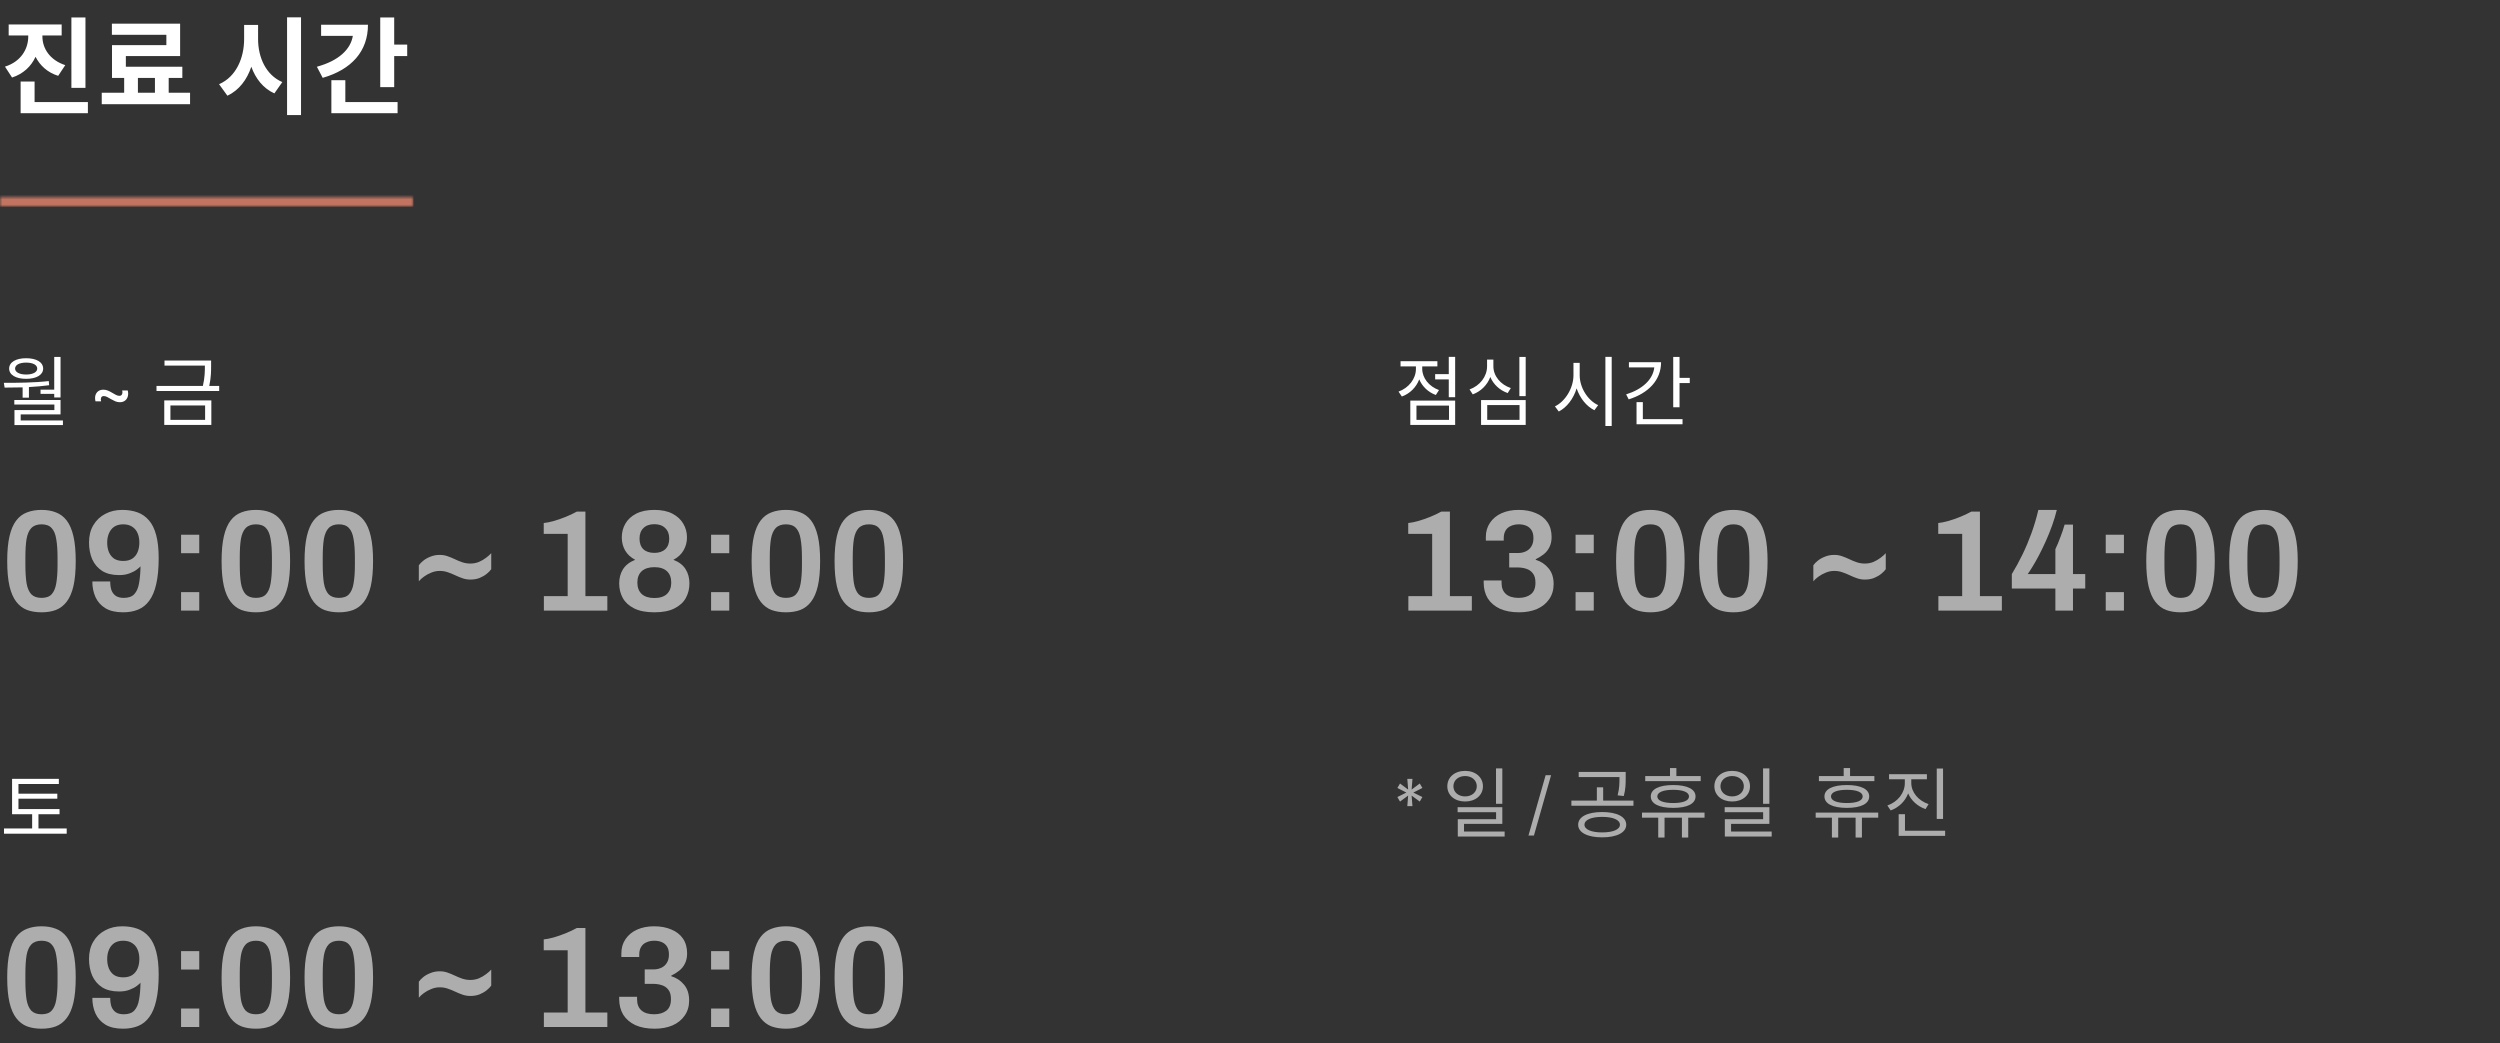 <svg width="520" height="217" viewBox="0 0 520 217" fill="none" xmlns="http://www.w3.org/2000/svg">
<rect x="0" y="0" width="520" height="217" fill="#333333" stroke="none"/>
<path d="M17.776 3.63V18.282H14.85V3.63H17.776ZM13.574 13.552L12.1 15.774C9.856 15.07 8.316 13.618 7.392 11.814C6.49 13.794 4.862 15.356 2.508 16.126L1.034 13.86C4.4 12.804 5.874 10.142 5.874 7.612V7.37H1.804V5.082H12.826V7.37H8.822V7.612C8.822 9.988 10.296 12.474 13.574 13.552ZM7.194 21.23H18.282V23.54H4.29V16.962H7.194V21.23ZM28.686 16.214V19.294H32.228V16.214H28.686ZM35.088 19.294H39.532V21.67H21.162V19.294H25.826V16.214H23.296V9.394H34.604V7.238H23.274V4.928H37.464V11.66H26.178V13.882H37.926V16.214H35.088V19.294ZM53.681 5.192V8.14C53.681 11.902 55.287 15.598 58.719 17.072L57.069 19.426C54.737 18.37 53.175 16.368 52.273 13.882C51.371 16.588 49.721 18.766 47.301 19.91L45.563 17.512C49.105 15.994 50.777 12.078 50.777 8.14V5.192H53.681ZM59.709 3.608H62.613V23.936H59.709V3.608ZM66.791 5.148H76.537C76.537 10.648 73.149 14.454 67.121 16.192L65.911 13.882C70.421 12.65 72.929 10.296 73.391 7.458H66.791V5.148ZM71.829 16.676V21.23H82.697V23.54H68.925V16.676H71.829ZM81.993 9.284H84.699V11.66H81.993V18.128H79.089V3.63H81.993V9.284Z" fill="white"/>
<mask id="path-2-inside-1_120_42" fill="white">
<path d="M0 41H86V43H0V41Z"/>
</mask>
<path d="M0 43H86V39H0V43Z" fill="#C27461" mask="url(#path-2-inside-1_120_42)"/>
<path d="M8.432 81.054H11.28V74.238H12.592V82.67H11.28V81.918H8.432V81.054ZM5.44 75.422C4.048 75.422 3.136 75.902 3.136 76.67C3.136 77.406 4.048 77.902 5.44 77.902C6.848 77.902 7.744 77.406 7.744 76.67C7.744 75.902 6.848 75.422 5.44 75.422ZM5.44 78.798C3.312 78.798 1.904 77.982 1.904 76.67C1.904 75.326 3.312 74.51 5.44 74.51C7.568 74.51 8.976 75.326 8.976 76.67C8.976 77.982 7.568 78.798 5.44 78.798ZM4.704 82.718V80.574C3.376 80.606 2.112 80.622 0.96 80.622L0.8 79.63C3.568 79.63 7.072 79.614 10.144 79.262L10.224 80.126C8.832 80.318 7.408 80.43 6.016 80.51V82.718H4.704ZM4.304 87.454H13.088V88.414H3.008V85.294H11.312V84.142H2.976V83.198H12.592V86.19H4.304V87.454ZM24.906 83.662C24.591 83.662 24.282 83.598 23.978 83.47C23.679 83.342 23.389 83.195 23.106 83.03C22.828 82.859 22.562 82.71 22.306 82.582C22.055 82.449 21.818 82.382 21.594 82.382C21.3 82.382 21.111 82.499 21.026 82.734C20.946 82.963 20.948 83.212 21.034 83.478H19.866C19.754 83.025 19.746 82.617 19.842 82.254C19.943 81.886 20.135 81.596 20.418 81.382C20.706 81.163 21.069 81.054 21.506 81.054C21.831 81.054 22.146 81.118 22.45 81.246C22.754 81.374 23.044 81.523 23.322 81.694C23.605 81.865 23.871 82.014 24.122 82.142C24.378 82.27 24.618 82.334 24.842 82.334C25.103 82.334 25.285 82.222 25.386 81.998C25.487 81.774 25.492 81.513 25.402 81.214H26.57C26.682 81.657 26.687 82.065 26.586 82.438C26.49 82.806 26.298 83.102 26.01 83.326C25.727 83.55 25.359 83.662 24.906 83.662ZM35.447 84.334V87.326H42.663V84.334H35.447ZM34.167 88.382V83.278H43.959V88.382H34.167ZM43.527 80.27H45.591V81.326H32.551V80.27H42.199C42.615 78.478 42.615 77.166 42.615 76.046H34.215V74.99H43.911V76.046C43.911 77.166 43.911 78.478 43.527 80.27Z" fill="white"/>
<path d="M299.312 81.134L298.656 82.158C297.056 81.582 295.824 80.382 295.2 78.91C294.576 80.558 293.264 81.87 291.584 82.478L290.896 81.454C293.024 80.686 294.512 78.782 294.512 76.75V76.206H291.312V75.134H298.976V76.206H295.824V76.734C295.824 78.606 297.232 80.398 299.312 81.134ZM294.624 84.366V87.326H301.392V84.366H294.624ZM293.344 88.382V83.326H302.672V88.382H293.344ZM301.344 74.222H302.672V82.622H301.344V78.91H298.512V77.822H301.344V74.222ZM314.255 80.718L313.599 81.758C311.951 81.182 310.639 79.966 309.983 78.414C309.359 80.078 308.031 81.406 306.335 82.03L305.663 81.006C307.839 80.222 309.311 78.302 309.311 76.19V74.798H310.623V76.19C310.623 78.222 312.127 80.014 314.255 80.718ZM309.343 84.254V87.326H316.063V84.254H309.343ZM308.063 88.382V83.214H317.343V88.382H308.063ZM316.031 74.238H317.343V82.398H316.031V74.238ZM328.577 75.47V78.046C328.577 80.67 330.289 83.31 332.417 84.27L331.633 85.326C330.001 84.526 328.625 82.83 327.937 80.782C327.281 82.942 325.905 84.734 324.225 85.598L323.425 84.526C325.537 83.518 327.281 80.766 327.281 78.046V75.47H328.577ZM333.921 74.222H335.233V88.606H333.921V74.222ZM338.815 75.342H345.503C345.503 79.054 342.895 81.774 338.767 83.07L338.239 82.03C341.615 80.974 343.823 78.942 344.095 76.414H338.815V75.342ZM341.711 83.646V87.182H349.967V88.254H340.399V83.646H341.711ZM349.343 78.59H351.471V79.678H349.343V84.718H348.031V74.238H349.343V78.59Z" fill="white"/>
<path d="M8 172.32H13.872V173.408H0.832V172.32H6.688V169.36H2.512V162H12.24V163.072H3.84V165.088H11.92V166.128H3.84V168.288H12.384V169.36H8V172.32Z" fill="white"/>
<path opacity="0.6" d="M292.72 167.672L292.896 165.48L291.2 166.728L290.656 165.784L292.528 164.856L290.656 163.896L291.2 162.968L292.896 164.232L292.72 162.008H293.792L293.616 164.232L295.312 162.968L295.856 163.896L293.968 164.856L295.856 165.784L295.312 166.728L293.616 165.48L293.792 167.672H292.72ZM312.483 159.832V167.192H311.171V159.832H312.483ZM302.307 163.544C302.307 164.776 303.347 165.656 304.739 165.656C306.147 165.656 307.171 164.776 307.171 163.544C307.171 162.296 306.147 161.416 304.739 161.416C303.347 161.416 302.307 162.296 302.307 163.544ZM308.451 163.544C308.451 165.432 306.883 166.712 304.739 166.712C302.595 166.712 301.043 165.432 301.043 163.544C301.043 161.64 302.595 160.344 304.739 160.344C306.883 160.344 308.451 161.64 308.451 163.544ZM304.515 172.952H312.963V173.992H303.219V170.392H311.187V168.936H303.187V167.896H312.483V171.368H304.515V172.952ZM317.922 173.784L321.49 161.24H322.626L319.058 173.784H317.922ZM336.849 161.784V161.624H328.369V160.568H338.145V161.784C338.145 162.936 338.145 164.104 337.745 165.576L336.465 165.432C336.849 163.96 336.849 162.904 336.849 161.784ZM333.249 173.144C335.505 173.144 336.945 172.536 336.945 171.544C336.945 170.52 335.505 169.912 333.249 169.912C331.009 169.912 329.569 170.52 329.569 171.544C329.569 172.536 331.009 173.144 333.249 173.144ZM333.249 168.904C336.305 168.904 338.257 169.88 338.257 171.544C338.257 173.176 336.305 174.168 333.249 174.168C330.193 174.168 328.257 173.176 328.257 171.544C328.257 169.88 330.193 168.904 333.249 168.904ZM333.457 166.52H339.761V167.592H326.849V166.52H332.145V163.768H333.457V166.52ZM353.744 161.416V162.472H342.208V161.416H347.36V159.752H348.688V161.416H353.744ZM351.312 165.656C351.312 164.792 350.112 164.28 348.032 164.28C345.936 164.28 344.72 164.792 344.72 165.656C344.72 166.536 345.936 167.032 348.032 167.032C350.112 167.032 351.312 166.536 351.312 165.656ZM343.36 165.656C343.36 164.136 345.104 163.288 348.032 163.288C350.928 163.288 352.672 164.136 352.672 165.656C352.672 167.192 350.928 168.04 348.032 168.04C345.104 168.04 343.36 167.192 343.36 165.656ZM354.544 169.016V170.072H351.152V174.2H349.84V170.072H346.224V174.2H344.911V170.072H341.536V169.016H354.544ZM368.03 159.832V167.192H366.718V159.832H368.03ZM357.854 163.544C357.854 164.776 358.894 165.656 360.286 165.656C361.694 165.656 362.718 164.776 362.718 163.544C362.718 162.296 361.694 161.416 360.286 161.416C358.894 161.416 357.854 162.296 357.854 163.544ZM363.998 163.544C363.998 165.432 362.43 166.712 360.286 166.712C358.142 166.712 356.59 165.432 356.59 163.544C356.59 161.64 358.142 160.344 360.286 160.344C362.43 160.344 363.998 161.64 363.998 163.544ZM360.062 172.952H368.51V173.992H358.766V170.392H366.734V168.936H358.734V167.896H368.03V171.368H360.062V172.952ZM389.869 161.416V162.472H378.333V161.416H383.485V159.752H384.812V161.416H389.869ZM387.437 165.656C387.437 164.792 386.237 164.28 384.157 164.28C382.061 164.28 380.845 164.792 380.845 165.656C380.845 166.536 382.061 167.032 384.157 167.032C386.237 167.032 387.437 166.536 387.437 165.656ZM379.485 165.656C379.485 164.136 381.229 163.288 384.157 163.288C387.053 163.288 388.797 164.136 388.797 165.656C388.797 167.192 387.053 168.04 384.157 168.04C381.229 168.04 379.485 167.192 379.485 165.656ZM390.669 169.016V170.072H387.277V174.2H385.965V170.072H382.349V174.2H381.036V170.072H377.661V169.016H390.669ZM404.155 159.848V170.344H402.843V159.848H404.155ZM401.147 167.256L400.507 168.296C398.859 167.72 397.547 166.536 396.891 165.032C396.283 166.664 394.955 167.96 393.259 168.568L392.571 167.544C394.747 166.792 396.203 164.92 396.203 162.872V162.088H392.923V161.032H400.795V162.088H397.547V162.872C397.547 164.808 399.035 166.552 401.147 167.256ZM396.235 172.792H404.587V173.864H394.923V169.352H396.235V172.792Z" fill="white"/>
<path opacity="0.6" d="M8.64 127.36C7.52 127.36 6.52 127.2 5.64 126.88C4.76 126.54 4.01 125.97 3.39 125.17C2.77 124.37 2.3 123.29 1.98 121.93C1.66 120.55 1.5 118.81 1.5 116.71C1.5 114.61 1.66 112.88 1.98 111.52C2.3 110.14 2.77 109.05 3.39 108.25C4.01 107.45 4.76 106.89 5.64 106.57C6.52 106.23 7.52 106.06 8.64 106.06C9.76 106.06 10.75 106.23 11.61 106.57C12.49 106.89 13.24 107.45 13.86 108.25C14.48 109.05 14.95 110.14 15.27 111.52C15.59 112.88 15.75 114.61 15.75 116.71C15.75 118.81 15.59 120.55 15.27 121.93C14.95 123.29 14.48 124.37 13.86 125.17C13.24 125.97 12.49 126.54 11.61 126.88C10.75 127.2 9.76 127.36 8.64 127.36ZM8.64 124.36C9.58 124.36 10.28 124.11 10.74 123.61C11.22 123.09 11.54 122.33 11.7 121.33C11.88 120.31 11.97 119.05 11.97 117.55V115.99C11.97 114.45 11.88 113.17 11.7 112.15C11.54 111.11 11.22 110.34 10.74 109.84C10.28 109.32 9.58 109.06 8.64 109.06C7.72 109.06 7.01 109.32 6.51 109.84C6.03 110.34 5.7 111.1 5.52 112.12C5.36 113.12 5.28 114.38 5.28 115.9V117.46C5.28 118.98 5.36 120.26 5.52 121.3C5.7 122.32 6.03 123.09 6.51 123.61C7.01 124.11 7.72 124.36 8.64 124.36ZM25.596 127.36C24.096 127.36 22.876 127.08 21.936 126.52C20.996 125.94 20.306 125.17 19.866 124.21C19.426 123.23 19.206 122.14 19.206 120.94H22.926C22.926 121.66 23.016 122.28 23.196 122.8C23.396 123.3 23.706 123.69 24.126 123.97C24.546 124.23 25.086 124.36 25.746 124.36C26.726 124.36 27.456 124.1 27.936 123.58C28.436 123.04 28.766 122.28 28.926 121.3C29.106 120.3 29.206 119.13 29.226 117.79C29.126 117.93 28.876 118.15 28.476 118.45C28.096 118.75 27.586 119.02 26.946 119.26C26.326 119.5 25.606 119.62 24.786 119.62C23.346 119.62 22.166 119.33 21.246 118.75C20.326 118.15 19.636 117.34 19.176 116.32C18.736 115.28 18.516 114.12 18.516 112.84C18.516 111.44 18.816 110.24 19.416 109.24C20.016 108.22 20.836 107.44 21.876 106.9C22.916 106.34 24.096 106.06 25.416 106.06C26.596 106.06 27.656 106.23 28.596 106.57C29.536 106.91 30.336 107.47 30.996 108.25C31.656 109.01 32.156 110.04 32.496 111.34C32.836 112.62 33.006 114.21 33.006 116.11C33.006 118.23 32.836 120.02 32.496 121.48C32.176 122.92 31.696 124.07 31.056 124.93C30.436 125.79 29.666 126.41 28.746 126.79C27.826 127.17 26.776 127.36 25.596 127.36ZM25.626 116.68C26.386 116.68 27.016 116.52 27.516 116.2C28.016 115.86 28.386 115.4 28.626 114.82C28.866 114.24 28.986 113.58 28.986 112.84C28.986 112.12 28.866 111.48 28.626 110.92C28.386 110.34 28.016 109.89 27.516 109.57C27.016 109.23 26.386 109.06 25.626 109.06C24.866 109.06 24.236 109.23 23.736 109.57C23.256 109.91 22.896 110.37 22.656 110.95C22.416 111.51 22.296 112.15 22.296 112.87C22.296 113.61 22.416 114.27 22.656 114.85C22.896 115.41 23.256 115.86 23.736 116.2C24.236 116.52 24.866 116.68 25.626 116.68ZM37.662 115.06V111.22H41.442V115.06H37.662ZM37.662 127V123.16H41.442V127H37.662ZM53.23 127.36C52.11 127.36 51.11 127.2 50.23 126.88C49.35 126.54 48.6 125.97 47.98 125.17C47.36 124.37 46.89 123.29 46.57 121.93C46.25 120.55 46.09 118.81 46.09 116.71C46.09 114.61 46.25 112.88 46.57 111.52C46.89 110.14 47.36 109.05 47.98 108.25C48.6 107.45 49.35 106.89 50.23 106.57C51.11 106.23 52.11 106.06 53.23 106.06C54.35 106.06 55.34 106.23 56.2 106.57C57.08 106.89 57.83 107.45 58.45 108.25C59.07 109.05 59.54 110.14 59.86 111.52C60.18 112.88 60.34 114.61 60.34 116.71C60.34 118.81 60.18 120.55 59.86 121.93C59.54 123.29 59.07 124.37 58.45 125.17C57.83 125.97 57.08 126.54 56.2 126.88C55.34 127.2 54.35 127.36 53.23 127.36ZM53.23 124.36C54.17 124.36 54.87 124.11 55.33 123.61C55.81 123.09 56.13 122.33 56.29 121.33C56.47 120.31 56.56 119.05 56.56 117.55V115.99C56.56 114.45 56.47 113.17 56.29 112.15C56.13 111.11 55.81 110.34 55.33 109.84C54.87 109.32 54.17 109.06 53.23 109.06C52.31 109.06 51.6 109.32 51.1 109.84C50.62 110.34 50.29 111.1 50.11 112.12C49.95 113.12 49.87 114.38 49.87 115.9V117.46C49.87 118.98 49.95 120.26 50.11 121.3C50.29 122.32 50.62 123.09 51.1 123.61C51.6 124.11 52.31 124.36 53.23 124.36ZM70.486 127.36C69.366 127.36 68.366 127.2 67.486 126.88C66.606 126.54 65.856 125.97 65.236 125.17C64.616 124.37 64.146 123.29 63.826 121.93C63.506 120.55 63.346 118.81 63.346 116.71C63.346 114.61 63.506 112.88 63.826 111.52C64.146 110.14 64.616 109.05 65.236 108.25C65.856 107.45 66.606 106.89 67.486 106.57C68.366 106.23 69.366 106.06 70.486 106.06C71.606 106.06 72.596 106.23 73.456 106.57C74.336 106.89 75.086 107.45 75.706 108.25C76.326 109.05 76.796 110.14 77.116 111.52C77.436 112.88 77.596 114.61 77.596 116.71C77.596 118.81 77.436 120.55 77.116 121.93C76.796 123.29 76.326 124.37 75.706 125.17C75.086 125.97 74.336 126.54 73.456 126.88C72.596 127.2 71.606 127.36 70.486 127.36ZM70.486 124.36C71.426 124.36 72.126 124.11 72.586 123.61C73.066 123.09 73.386 122.33 73.546 121.33C73.726 120.31 73.816 119.05 73.816 117.55V115.99C73.816 114.45 73.726 113.17 73.546 112.15C73.386 111.11 73.066 110.34 72.586 109.84C72.126 109.32 71.426 109.06 70.486 109.06C69.566 109.06 68.856 109.32 68.356 109.84C67.876 110.34 67.546 111.1 67.366 112.12C67.206 113.12 67.126 114.38 67.126 115.9V117.46C67.126 118.98 67.206 120.26 67.366 121.3C67.546 122.32 67.876 123.09 68.356 123.61C68.856 124.11 69.566 124.36 70.486 124.36ZM87.117 120.91V117.58C87.337 117.26 87.647 116.94 88.047 116.62C88.467 116.28 88.967 116 89.547 115.78C90.127 115.54 90.767 115.42 91.467 115.42C92.047 115.42 92.587 115.51 93.087 115.69C93.607 115.87 94.117 116.08 94.617 116.32C95.117 116.56 95.627 116.77 96.147 116.95C96.687 117.13 97.247 117.22 97.827 117.22C98.447 117.22 99.037 117.11 99.597 116.89C100.157 116.65 100.657 116.36 101.097 116.02C101.557 115.68 101.917 115.36 102.177 115.06V118.39C101.977 118.69 101.667 119.01 101.247 119.35C100.827 119.69 100.327 119.98 99.747 120.22C99.187 120.44 98.547 120.55 97.827 120.55C97.267 120.55 96.727 120.46 96.207 120.28C95.687 120.1 95.177 119.89 94.677 119.65C94.177 119.41 93.657 119.2 93.117 119.02C92.597 118.84 92.047 118.75 91.467 118.75C90.847 118.75 90.257 118.87 89.697 119.11C89.137 119.33 88.627 119.61 88.167 119.95C87.727 120.27 87.377 120.59 87.117 120.91ZM113.126 127V124H118.076V111.04H113.096V108.79C113.696 108.73 114.396 108.59 115.196 108.37C116.016 108.13 116.846 107.84 117.686 107.5C118.526 107.16 119.286 106.8 119.966 106.42H121.766V124H126.326V127H113.126ZM136.111 127.36C134.391 127.36 132.991 127.09 131.911 126.55C130.831 126.01 130.041 125.29 129.541 124.39C129.041 123.47 128.791 122.46 128.791 121.36C128.791 120.24 129.051 119.26 129.571 118.42C130.111 117.56 130.961 116.9 132.121 116.44C131.181 115.94 130.481 115.29 130.021 114.49C129.561 113.67 129.331 112.77 129.331 111.79C129.331 110.73 129.581 109.77 130.081 108.91C130.581 108.05 131.331 107.36 132.331 106.84C133.351 106.32 134.611 106.06 136.111 106.06C137.611 106.06 138.861 106.32 139.861 106.84C140.861 107.36 141.611 108.05 142.111 108.91C142.631 109.77 142.891 110.73 142.891 111.79C142.891 112.77 142.651 113.67 142.171 114.49C141.711 115.29 141.011 115.94 140.071 116.44C141.251 116.9 142.101 117.56 142.621 118.42C143.141 119.26 143.401 120.24 143.401 121.36C143.401 122.46 143.151 123.47 142.651 124.39C142.151 125.29 141.361 126.01 140.281 126.55C139.221 127.09 137.831 127.36 136.111 127.36ZM136.111 124.39C137.251 124.39 138.121 124.11 138.721 123.55C139.321 122.97 139.621 122.18 139.621 121.18C139.621 120.16 139.321 119.37 138.721 118.81C138.121 118.25 137.251 117.97 136.111 117.97C134.971 117.97 134.091 118.25 133.471 118.81C132.871 119.37 132.571 120.16 132.571 121.18C132.571 122.18 132.871 122.97 133.471 123.55C134.091 124.11 134.971 124.39 136.111 124.39ZM136.111 115C137.071 115 137.821 114.75 138.361 114.25C138.921 113.73 139.201 112.99 139.201 112.03C139.201 111.09 138.921 110.36 138.361 109.84C137.821 109.3 137.071 109.03 136.111 109.03C135.131 109.03 134.371 109.3 133.831 109.84C133.291 110.36 133.021 111.09 133.021 112.03C133.021 112.99 133.291 113.73 133.831 114.25C134.371 114.75 135.131 115 136.111 115ZM147.906 115.06V111.22H151.686V115.06H147.906ZM147.906 127V123.16H151.686V127H147.906ZM163.474 127.36C162.354 127.36 161.354 127.2 160.474 126.88C159.594 126.54 158.844 125.97 158.224 125.17C157.604 124.37 157.134 123.29 156.814 121.93C156.494 120.55 156.334 118.81 156.334 116.71C156.334 114.61 156.494 112.88 156.814 111.52C157.134 110.14 157.604 109.05 158.224 108.25C158.844 107.45 159.594 106.89 160.474 106.57C161.354 106.23 162.354 106.06 163.474 106.06C164.594 106.06 165.584 106.23 166.444 106.57C167.324 106.89 168.074 107.45 168.694 108.25C169.314 109.05 169.784 110.14 170.104 111.52C170.424 112.88 170.584 114.61 170.584 116.71C170.584 118.81 170.424 120.55 170.104 121.93C169.784 123.29 169.314 124.37 168.694 125.17C168.074 125.97 167.324 126.54 166.444 126.88C165.584 127.2 164.594 127.36 163.474 127.36ZM163.474 124.36C164.414 124.36 165.114 124.11 165.574 123.61C166.054 123.09 166.374 122.33 166.534 121.33C166.714 120.31 166.804 119.05 166.804 117.55V115.99C166.804 114.45 166.714 113.17 166.534 112.15C166.374 111.11 166.054 110.34 165.574 109.84C165.114 109.32 164.414 109.06 163.474 109.06C162.554 109.06 161.844 109.32 161.344 109.84C160.864 110.34 160.534 111.1 160.354 112.12C160.194 113.12 160.114 114.38 160.114 115.9V117.46C160.114 118.98 160.194 120.26 160.354 121.3C160.534 122.32 160.864 123.09 161.344 123.61C161.844 124.11 162.554 124.36 163.474 124.36ZM180.73 127.36C179.61 127.36 178.61 127.2 177.73 126.88C176.85 126.54 176.1 125.97 175.48 125.17C174.86 124.37 174.39 123.29 174.07 121.93C173.75 120.55 173.59 118.81 173.59 116.71C173.59 114.61 173.75 112.88 174.07 111.52C174.39 110.14 174.86 109.05 175.48 108.25C176.1 107.45 176.85 106.89 177.73 106.57C178.61 106.23 179.61 106.06 180.73 106.06C181.85 106.06 182.84 106.23 183.7 106.57C184.58 106.89 185.33 107.45 185.95 108.25C186.57 109.05 187.04 110.14 187.36 111.52C187.68 112.88 187.84 114.61 187.84 116.71C187.84 118.81 187.68 120.55 187.36 121.93C187.04 123.29 186.57 124.37 185.95 125.17C185.33 125.97 184.58 126.54 183.7 126.88C182.84 127.2 181.85 127.36 180.73 127.36ZM180.73 124.36C181.67 124.36 182.37 124.11 182.83 123.61C183.31 123.09 183.63 122.33 183.79 121.33C183.97 120.31 184.06 119.05 184.06 117.55V115.99C184.06 114.45 183.97 113.17 183.79 112.15C183.63 111.11 183.31 110.34 182.83 109.84C182.37 109.32 181.67 109.06 180.73 109.06C179.81 109.06 179.1 109.32 178.6 109.84C178.12 110.34 177.79 111.1 177.61 112.12C177.45 113.12 177.37 114.38 177.37 115.9V117.46C177.37 118.98 177.45 120.26 177.61 121.3C177.79 122.32 178.12 123.09 178.6 123.61C179.1 124.11 179.81 124.36 180.73 124.36Z" fill="white"/>
<path opacity="0.6" d="M292.94 127V124H297.89V111.04H292.91V108.79C293.51 108.73 294.21 108.59 295.01 108.37C295.83 108.13 296.66 107.84 297.5 107.5C298.34 107.16 299.1 106.8 299.78 106.42H301.58V124H306.14V127H292.94ZM315.985 127.36C314.405 127.36 313.065 127.11 311.965 126.61C310.865 126.09 310.025 125.37 309.445 124.45C308.885 123.51 308.605 122.42 308.605 121.18V120.73H312.325V121.27C312.325 122.27 312.635 123.04 313.255 123.58C313.875 124.1 314.745 124.36 315.865 124.36C316.925 124.36 317.775 124.11 318.415 123.61C319.055 123.11 319.375 122.31 319.375 121.21C319.375 120.35 319.195 119.7 318.835 119.26C318.495 118.8 318.035 118.48 317.455 118.3C316.895 118.12 316.285 118.03 315.625 118.03H313.915V115.03H315.715C316.315 115.03 316.855 114.92 317.335 114.7C317.835 114.48 318.225 114.14 318.505 113.68C318.805 113.22 318.955 112.64 318.955 111.94C318.955 111.26 318.825 110.71 318.565 110.29C318.305 109.87 317.945 109.56 317.485 109.36C317.025 109.16 316.505 109.06 315.925 109.06C315.305 109.06 314.755 109.17 314.275 109.39C313.795 109.59 313.425 109.91 313.165 110.35C312.905 110.77 312.775 111.31 312.775 111.97V112.45H309.055V111.7C309.055 110.56 309.345 109.57 309.925 108.73C310.505 107.87 311.305 107.21 312.325 106.75C313.365 106.29 314.545 106.06 315.865 106.06C317.225 106.06 318.415 106.28 319.435 106.72C320.475 107.14 321.285 107.77 321.865 108.61C322.445 109.45 322.735 110.48 322.735 111.7C322.735 112.5 322.585 113.2 322.285 113.8C322.005 114.38 321.615 114.87 321.115 115.27C320.615 115.67 320.055 116.02 319.435 116.32V116.44C320.495 116.76 321.375 117.34 322.075 118.18C322.795 119.02 323.155 120.12 323.155 121.48C323.155 122.7 322.845 123.75 322.225 124.63C321.625 125.51 320.785 126.19 319.705 126.67C318.625 127.13 317.385 127.36 315.985 127.36ZM327.72 115.06V111.22H331.5V115.06H327.72ZM327.72 127V123.16H331.5V127H327.72ZM343.288 127.36C342.168 127.36 341.168 127.2 340.288 126.88C339.408 126.54 338.658 125.97 338.038 125.17C337.418 124.37 336.948 123.29 336.628 121.93C336.308 120.55 336.148 118.81 336.148 116.71C336.148 114.61 336.308 112.88 336.628 111.52C336.948 110.14 337.418 109.05 338.038 108.25C338.658 107.45 339.408 106.89 340.288 106.57C341.168 106.23 342.168 106.06 343.288 106.06C344.408 106.06 345.398 106.23 346.258 106.57C347.138 106.89 347.888 107.45 348.508 108.25C349.128 109.05 349.598 110.14 349.918 111.52C350.238 112.88 350.398 114.61 350.398 116.71C350.398 118.81 350.238 120.55 349.918 121.93C349.598 123.29 349.128 124.37 348.508 125.17C347.888 125.97 347.138 126.54 346.258 126.88C345.398 127.2 344.408 127.36 343.288 127.36ZM343.288 124.36C344.228 124.36 344.928 124.11 345.388 123.61C345.868 123.09 346.188 122.33 346.348 121.33C346.528 120.31 346.618 119.05 346.618 117.55V115.99C346.618 114.45 346.528 113.17 346.348 112.15C346.188 111.11 345.868 110.34 345.388 109.84C344.928 109.32 344.228 109.06 343.288 109.06C342.368 109.06 341.658 109.32 341.158 109.84C340.678 110.34 340.348 111.1 340.168 112.12C340.008 113.12 339.928 114.38 339.928 115.9V117.46C339.928 118.98 340.008 120.26 340.168 121.3C340.348 122.32 340.678 123.09 341.158 123.61C341.658 124.11 342.368 124.36 343.288 124.36ZM360.544 127.36C359.424 127.36 358.424 127.2 357.544 126.88C356.664 126.54 355.914 125.97 355.294 125.17C354.674 124.37 354.204 123.29 353.884 121.93C353.564 120.55 353.404 118.81 353.404 116.71C353.404 114.61 353.564 112.88 353.884 111.52C354.204 110.14 354.674 109.05 355.294 108.25C355.914 107.45 356.664 106.89 357.544 106.57C358.424 106.23 359.424 106.06 360.544 106.06C361.664 106.06 362.654 106.23 363.514 106.57C364.394 106.89 365.144 107.45 365.764 108.25C366.384 109.05 366.854 110.14 367.174 111.52C367.494 112.88 367.654 114.61 367.654 116.71C367.654 118.81 367.494 120.55 367.174 121.93C366.854 123.29 366.384 124.37 365.764 125.17C365.144 125.97 364.394 126.54 363.514 126.88C362.654 127.2 361.664 127.36 360.544 127.36ZM360.544 124.36C361.484 124.36 362.184 124.11 362.644 123.61C363.124 123.09 363.444 122.33 363.604 121.33C363.784 120.31 363.874 119.05 363.874 117.55V115.99C363.874 114.45 363.784 113.17 363.604 112.15C363.444 111.11 363.124 110.34 362.644 109.84C362.184 109.32 361.484 109.06 360.544 109.06C359.624 109.06 358.914 109.32 358.414 109.84C357.934 110.34 357.604 111.1 357.424 112.12C357.264 113.12 357.184 114.38 357.184 115.9V117.46C357.184 118.98 357.264 120.26 357.424 121.3C357.604 122.32 357.934 123.09 358.414 123.61C358.914 124.11 359.624 124.36 360.544 124.36ZM377.176 120.91V117.58C377.396 117.26 377.706 116.94 378.106 116.62C378.526 116.28 379.026 116 379.606 115.78C380.186 115.54 380.826 115.42 381.526 115.42C382.106 115.42 382.646 115.51 383.146 115.69C383.666 115.87 384.176 116.08 384.676 116.32C385.176 116.56 385.686 116.77 386.206 116.95C386.746 117.13 387.306 117.22 387.886 117.22C388.506 117.22 389.096 117.11 389.656 116.89C390.216 116.65 390.716 116.36 391.156 116.02C391.616 115.68 391.976 115.36 392.236 115.06V118.39C392.036 118.69 391.726 119.01 391.306 119.35C390.886 119.69 390.386 119.98 389.806 120.22C389.246 120.44 388.606 120.55 387.886 120.55C387.326 120.55 386.786 120.46 386.266 120.28C385.746 120.1 385.236 119.89 384.736 119.65C384.236 119.41 383.716 119.2 383.176 119.02C382.656 118.84 382.106 118.75 381.526 118.75C380.906 118.75 380.316 118.87 379.756 119.11C379.196 119.33 378.686 119.61 378.226 119.95C377.786 120.27 377.436 120.59 377.176 120.91ZM403.184 127V124H408.134V111.04H403.154V108.79C403.754 108.73 404.454 108.59 405.254 108.37C406.074 108.13 406.904 107.84 407.744 107.5C408.584 107.16 409.344 106.8 410.024 106.42H411.824V124H416.384V127H403.184ZM427.519 127V122.41H418.459V119.41C419.259 118.09 419.999 116.73 420.679 115.33C421.359 113.93 421.979 112.46 422.539 110.92C423.099 109.38 423.579 107.76 423.979 106.06H427.819C427.559 107.12 427.229 108.21 426.829 109.33C426.429 110.45 425.989 111.54 425.509 112.6C425.029 113.66 424.549 114.65 424.069 115.57C423.589 116.47 423.139 117.26 422.719 117.94C422.319 118.6 421.999 119.09 421.759 119.41H427.519V114.22C427.699 113.84 427.879 113.44 428.059 113.02C428.239 112.58 428.409 112.14 428.569 111.7C428.749 111.24 428.909 110.8 429.049 110.38C429.189 109.94 429.319 109.52 429.439 109.12H431.179V119.41H433.729V122.41H431.179V127H427.519ZM437.994 115.06V111.22H441.774V115.06H437.994ZM437.994 127V123.16H441.774V127H437.994ZM453.562 127.36C452.442 127.36 451.442 127.2 450.562 126.88C449.682 126.54 448.932 125.97 448.312 125.17C447.692 124.37 447.222 123.29 446.902 121.93C446.582 120.55 446.422 118.81 446.422 116.71C446.422 114.61 446.582 112.88 446.902 111.52C447.222 110.14 447.692 109.05 448.312 108.25C448.932 107.45 449.682 106.89 450.562 106.57C451.442 106.23 452.442 106.06 453.562 106.06C454.682 106.06 455.672 106.23 456.532 106.57C457.412 106.89 458.162 107.45 458.782 108.25C459.402 109.05 459.872 110.14 460.192 111.52C460.512 112.88 460.672 114.61 460.672 116.71C460.672 118.81 460.512 120.55 460.192 121.93C459.872 123.29 459.402 124.37 458.782 125.17C458.162 125.97 457.412 126.54 456.532 126.88C455.672 127.2 454.682 127.36 453.562 127.36ZM453.562 124.36C454.502 124.36 455.202 124.11 455.662 123.61C456.142 123.09 456.462 122.33 456.622 121.33C456.802 120.31 456.892 119.05 456.892 117.55V115.99C456.892 114.45 456.802 113.17 456.622 112.15C456.462 111.11 456.142 110.34 455.662 109.84C455.202 109.32 454.502 109.06 453.562 109.06C452.642 109.06 451.932 109.32 451.432 109.84C450.952 110.34 450.622 111.1 450.442 112.12C450.282 113.12 450.202 114.38 450.202 115.9V117.46C450.202 118.98 450.282 120.26 450.442 121.3C450.622 122.32 450.952 123.09 451.432 123.61C451.932 124.11 452.642 124.36 453.562 124.36ZM470.818 127.36C469.698 127.36 468.698 127.2 467.818 126.88C466.938 126.54 466.188 125.97 465.568 125.17C464.948 124.37 464.478 123.29 464.158 121.93C463.838 120.55 463.678 118.81 463.678 116.71C463.678 114.61 463.838 112.88 464.158 111.52C464.478 110.14 464.948 109.05 465.568 108.25C466.188 107.45 466.938 106.89 467.818 106.57C468.698 106.23 469.698 106.06 470.818 106.06C471.938 106.06 472.928 106.23 473.788 106.57C474.668 106.89 475.418 107.45 476.038 108.25C476.658 109.05 477.128 110.14 477.448 111.52C477.768 112.88 477.928 114.61 477.928 116.71C477.928 118.81 477.768 120.55 477.448 121.93C477.128 123.29 476.658 124.37 476.038 125.17C475.418 125.97 474.668 126.54 473.788 126.88C472.928 127.2 471.938 127.36 470.818 127.36ZM470.818 124.36C471.758 124.36 472.458 124.11 472.918 123.61C473.398 123.09 473.718 122.33 473.878 121.33C474.058 120.31 474.148 119.05 474.148 117.55V115.99C474.148 114.45 474.058 113.17 473.878 112.15C473.718 111.11 473.398 110.34 472.918 109.84C472.458 109.32 471.758 109.06 470.818 109.06C469.898 109.06 469.188 109.32 468.688 109.84C468.208 110.34 467.878 111.1 467.698 112.12C467.538 113.12 467.458 114.38 467.458 115.9V117.46C467.458 118.98 467.538 120.26 467.698 121.3C467.878 122.32 468.208 123.09 468.688 123.61C469.188 124.11 469.898 124.36 470.818 124.36Z" fill="white"/>
<path opacity="0.6" d="M8.64 213.97C7.52 213.97 6.52 213.81 5.64 213.49C4.76 213.15 4.01 212.58 3.39 211.78C2.77 210.98 2.3 209.9 1.98 208.54C1.66 207.16 1.5 205.42 1.5 203.32C1.5 201.22 1.66 199.49 1.98 198.13C2.3 196.75 2.77 195.66 3.39 194.86C4.01 194.06 4.76 193.5 5.64 193.18C6.52 192.84 7.52 192.67 8.64 192.67C9.76 192.67 10.75 192.84 11.61 193.18C12.49 193.5 13.24 194.06 13.86 194.86C14.48 195.66 14.95 196.75 15.27 198.13C15.59 199.49 15.75 201.22 15.75 203.32C15.75 205.42 15.59 207.16 15.27 208.54C14.95 209.9 14.48 210.98 13.86 211.78C13.24 212.58 12.49 213.15 11.61 213.49C10.75 213.81 9.76 213.97 8.64 213.97ZM8.64 210.97C9.58 210.97 10.28 210.72 10.74 210.22C11.22 209.7 11.54 208.94 11.7 207.94C11.88 206.92 11.97 205.66 11.97 204.16V202.6C11.97 201.06 11.88 199.78 11.7 198.76C11.54 197.72 11.22 196.95 10.74 196.45C10.28 195.93 9.58 195.67 8.64 195.67C7.72 195.67 7.01 195.93 6.51 196.45C6.03 196.95 5.7 197.71 5.52 198.73C5.36 199.73 5.28 200.99 5.28 202.51V204.07C5.28 205.59 5.36 206.87 5.52 207.91C5.7 208.93 6.03 209.7 6.51 210.22C7.01 210.72 7.72 210.97 8.64 210.97ZM25.596 213.97C24.096 213.97 22.876 213.69 21.936 213.13C20.996 212.55 20.306 211.78 19.866 210.82C19.426 209.84 19.206 208.75 19.206 207.55H22.926C22.926 208.27 23.016 208.89 23.196 209.41C23.396 209.91 23.706 210.3 24.126 210.58C24.546 210.84 25.086 210.97 25.746 210.97C26.726 210.97 27.456 210.71 27.936 210.19C28.436 209.65 28.766 208.89 28.926 207.91C29.106 206.91 29.206 205.74 29.226 204.4C29.126 204.54 28.876 204.76 28.476 205.06C28.096 205.36 27.586 205.63 26.946 205.87C26.326 206.11 25.606 206.23 24.786 206.23C23.346 206.23 22.166 205.94 21.246 205.36C20.326 204.76 19.636 203.95 19.176 202.93C18.736 201.89 18.516 200.73 18.516 199.45C18.516 198.05 18.816 196.85 19.416 195.85C20.016 194.83 20.836 194.05 21.876 193.51C22.916 192.95 24.096 192.67 25.416 192.67C26.596 192.67 27.656 192.84 28.596 193.18C29.536 193.52 30.336 194.08 30.996 194.86C31.656 195.62 32.156 196.65 32.496 197.95C32.836 199.23 33.006 200.82 33.006 202.72C33.006 204.84 32.836 206.63 32.496 208.09C32.176 209.53 31.696 210.68 31.056 211.54C30.436 212.4 29.666 213.02 28.746 213.4C27.826 213.78 26.776 213.97 25.596 213.97ZM25.626 203.29C26.386 203.29 27.016 203.13 27.516 202.81C28.016 202.47 28.386 202.01 28.626 201.43C28.866 200.85 28.986 200.19 28.986 199.45C28.986 198.73 28.866 198.09 28.626 197.53C28.386 196.95 28.016 196.5 27.516 196.18C27.016 195.84 26.386 195.67 25.626 195.67C24.866 195.67 24.236 195.84 23.736 196.18C23.256 196.52 22.896 196.98 22.656 197.56C22.416 198.12 22.296 198.76 22.296 199.48C22.296 200.22 22.416 200.88 22.656 201.46C22.896 202.02 23.256 202.47 23.736 202.81C24.236 203.13 24.866 203.29 25.626 203.29ZM37.662 201.67V197.83H41.442V201.67H37.662ZM37.662 213.61V209.77H41.442V213.61H37.662ZM53.23 213.97C52.11 213.97 51.11 213.81 50.23 213.49C49.35 213.15 48.6 212.58 47.98 211.78C47.36 210.98 46.89 209.9 46.57 208.54C46.25 207.16 46.09 205.42 46.09 203.32C46.09 201.22 46.25 199.49 46.57 198.13C46.89 196.75 47.36 195.66 47.98 194.86C48.6 194.06 49.35 193.5 50.23 193.18C51.11 192.84 52.11 192.67 53.23 192.67C54.35 192.67 55.34 192.84 56.2 193.18C57.08 193.5 57.83 194.06 58.45 194.86C59.07 195.66 59.54 196.75 59.86 198.13C60.18 199.49 60.34 201.22 60.34 203.32C60.34 205.42 60.18 207.16 59.86 208.54C59.54 209.9 59.07 210.98 58.45 211.78C57.83 212.58 57.08 213.15 56.2 213.49C55.34 213.81 54.35 213.97 53.23 213.97ZM53.23 210.97C54.17 210.97 54.87 210.72 55.33 210.22C55.81 209.7 56.13 208.94 56.29 207.94C56.47 206.92 56.56 205.66 56.56 204.16V202.6C56.56 201.06 56.47 199.78 56.29 198.76C56.13 197.72 55.81 196.95 55.33 196.45C54.87 195.93 54.17 195.67 53.23 195.67C52.31 195.67 51.6 195.93 51.1 196.45C50.62 196.95 50.29 197.71 50.11 198.73C49.95 199.73 49.87 200.99 49.87 202.51V204.07C49.87 205.59 49.95 206.87 50.11 207.91C50.29 208.93 50.62 209.7 51.1 210.22C51.6 210.72 52.31 210.97 53.23 210.97ZM70.486 213.97C69.366 213.97 68.366 213.81 67.486 213.49C66.606 213.15 65.856 212.58 65.236 211.78C64.616 210.98 64.146 209.9 63.826 208.54C63.506 207.16 63.346 205.42 63.346 203.32C63.346 201.22 63.506 199.49 63.826 198.13C64.146 196.75 64.616 195.66 65.236 194.86C65.856 194.06 66.606 193.5 67.486 193.18C68.366 192.84 69.366 192.67 70.486 192.67C71.606 192.67 72.596 192.84 73.456 193.18C74.336 193.5 75.086 194.06 75.706 194.86C76.326 195.66 76.796 196.75 77.116 198.13C77.436 199.49 77.596 201.22 77.596 203.32C77.596 205.42 77.436 207.16 77.116 208.54C76.796 209.9 76.326 210.98 75.706 211.78C75.086 212.58 74.336 213.15 73.456 213.49C72.596 213.81 71.606 213.97 70.486 213.97ZM70.486 210.97C71.426 210.97 72.126 210.72 72.586 210.22C73.066 209.7 73.386 208.94 73.546 207.94C73.726 206.92 73.816 205.66 73.816 204.16V202.6C73.816 201.06 73.726 199.78 73.546 198.76C73.386 197.72 73.066 196.95 72.586 196.45C72.126 195.93 71.426 195.67 70.486 195.67C69.566 195.67 68.856 195.93 68.356 196.45C67.876 196.95 67.546 197.71 67.366 198.73C67.206 199.73 67.126 200.99 67.126 202.51V204.07C67.126 205.59 67.206 206.87 67.366 207.91C67.546 208.93 67.876 209.7 68.356 210.22C68.856 210.72 69.566 210.97 70.486 210.97ZM87.117 207.52V204.19C87.337 203.87 87.647 203.55 88.047 203.23C88.467 202.89 88.967 202.61 89.547 202.39C90.127 202.15 90.767 202.03 91.467 202.03C92.047 202.03 92.587 202.12 93.087 202.3C93.607 202.48 94.117 202.69 94.617 202.93C95.117 203.17 95.627 203.38 96.147 203.56C96.687 203.74 97.247 203.83 97.827 203.83C98.447 203.83 99.037 203.72 99.597 203.5C100.157 203.26 100.657 202.97 101.097 202.63C101.557 202.29 101.917 201.97 102.177 201.67V205C101.977 205.3 101.667 205.62 101.247 205.96C100.827 206.3 100.327 206.59 99.747 206.83C99.187 207.05 98.547 207.16 97.827 207.16C97.267 207.16 96.727 207.07 96.207 206.89C95.687 206.71 95.177 206.5 94.677 206.26C94.177 206.02 93.657 205.81 93.117 205.63C92.597 205.45 92.047 205.36 91.467 205.36C90.847 205.36 90.257 205.48 89.697 205.72C89.137 205.94 88.627 206.22 88.167 206.56C87.727 206.88 87.377 207.2 87.117 207.52ZM113.126 213.61V210.61H118.076V197.65H113.096V195.4C113.696 195.34 114.396 195.2 115.196 194.98C116.016 194.74 116.846 194.45 117.686 194.11C118.526 193.77 119.286 193.41 119.966 193.03H121.766V210.61H126.326V213.61H113.126ZM136.171 213.97C134.591 213.97 133.251 213.72 132.151 213.22C131.051 212.7 130.211 211.98 129.631 211.06C129.071 210.12 128.791 209.03 128.791 207.79V207.34H132.511V207.88C132.511 208.88 132.821 209.65 133.441 210.19C134.061 210.71 134.931 210.97 136.051 210.97C137.111 210.97 137.961 210.72 138.601 210.22C139.241 209.72 139.561 208.92 139.561 207.82C139.561 206.96 139.381 206.31 139.021 205.87C138.681 205.41 138.221 205.09 137.641 204.91C137.081 204.73 136.471 204.64 135.811 204.64H134.101V201.64H135.901C136.501 201.64 137.041 201.53 137.521 201.31C138.021 201.09 138.411 200.75 138.691 200.29C138.991 199.83 139.141 199.25 139.141 198.55C139.141 197.87 139.011 197.32 138.751 196.9C138.491 196.48 138.131 196.17 137.671 195.97C137.211 195.77 136.691 195.67 136.111 195.67C135.491 195.67 134.941 195.78 134.461 196C133.981 196.2 133.611 196.52 133.351 196.96C133.091 197.38 132.961 197.92 132.961 198.58V199.06H129.241V198.31C129.241 197.17 129.531 196.18 130.111 195.34C130.691 194.48 131.491 193.82 132.511 193.36C133.551 192.9 134.731 192.67 136.051 192.67C137.411 192.67 138.601 192.89 139.621 193.33C140.661 193.75 141.471 194.38 142.051 195.22C142.631 196.06 142.921 197.09 142.921 198.31C142.921 199.11 142.771 199.81 142.471 200.41C142.191 200.99 141.801 201.48 141.301 201.88C140.801 202.28 140.241 202.63 139.621 202.93V203.05C140.681 203.37 141.561 203.95 142.261 204.79C142.981 205.63 143.341 206.73 143.341 208.09C143.341 209.31 143.031 210.36 142.411 211.24C141.811 212.12 140.971 212.8 139.891 213.28C138.811 213.74 137.571 213.97 136.171 213.97ZM147.906 201.67V197.83H151.686V201.67H147.906ZM147.906 213.61V209.77H151.686V213.61H147.906ZM163.474 213.97C162.354 213.97 161.354 213.81 160.474 213.49C159.594 213.15 158.844 212.58 158.224 211.78C157.604 210.98 157.134 209.9 156.814 208.54C156.494 207.16 156.334 205.42 156.334 203.32C156.334 201.22 156.494 199.49 156.814 198.13C157.134 196.75 157.604 195.66 158.224 194.86C158.844 194.06 159.594 193.5 160.474 193.18C161.354 192.84 162.354 192.67 163.474 192.67C164.594 192.67 165.584 192.84 166.444 193.18C167.324 193.5 168.074 194.06 168.694 194.86C169.314 195.66 169.784 196.75 170.104 198.13C170.424 199.49 170.584 201.22 170.584 203.32C170.584 205.42 170.424 207.16 170.104 208.54C169.784 209.9 169.314 210.98 168.694 211.78C168.074 212.58 167.324 213.15 166.444 213.49C165.584 213.81 164.594 213.97 163.474 213.97ZM163.474 210.97C164.414 210.97 165.114 210.72 165.574 210.22C166.054 209.7 166.374 208.94 166.534 207.94C166.714 206.92 166.804 205.66 166.804 204.16V202.6C166.804 201.06 166.714 199.78 166.534 198.76C166.374 197.72 166.054 196.95 165.574 196.45C165.114 195.93 164.414 195.67 163.474 195.67C162.554 195.67 161.844 195.93 161.344 196.45C160.864 196.95 160.534 197.71 160.354 198.73C160.194 199.73 160.114 200.99 160.114 202.51V204.07C160.114 205.59 160.194 206.87 160.354 207.91C160.534 208.93 160.864 209.7 161.344 210.22C161.844 210.72 162.554 210.97 163.474 210.97ZM180.73 213.97C179.61 213.97 178.61 213.81 177.73 213.49C176.85 213.15 176.1 212.58 175.48 211.78C174.86 210.98 174.39 209.9 174.07 208.54C173.75 207.16 173.59 205.42 173.59 203.32C173.59 201.22 173.75 199.49 174.07 198.13C174.39 196.75 174.86 195.66 175.48 194.86C176.1 194.06 176.85 193.5 177.73 193.18C178.61 192.84 179.61 192.67 180.73 192.67C181.85 192.67 182.84 192.84 183.7 193.18C184.58 193.5 185.33 194.06 185.95 194.86C186.57 195.66 187.04 196.75 187.36 198.13C187.68 199.49 187.84 201.22 187.84 203.32C187.84 205.42 187.68 207.16 187.36 208.54C187.04 209.9 186.57 210.98 185.95 211.78C185.33 212.58 184.58 213.15 183.7 213.49C182.84 213.81 181.85 213.97 180.73 213.97ZM180.73 210.97C181.67 210.97 182.37 210.72 182.83 210.22C183.31 209.7 183.63 208.94 183.79 207.94C183.97 206.92 184.06 205.66 184.06 204.16V202.6C184.06 201.06 183.97 199.78 183.79 198.76C183.63 197.72 183.31 196.95 182.83 196.45C182.37 195.93 181.67 195.67 180.73 195.67C179.81 195.67 179.1 195.93 178.6 196.45C178.12 196.95 177.79 197.71 177.61 198.73C177.45 199.73 177.37 200.99 177.37 202.51V204.07C177.37 205.59 177.45 206.87 177.61 207.91C177.79 208.93 178.12 209.7 178.6 210.22C179.1 210.72 179.81 210.97 180.73 210.97Z" fill="white"/>
</svg>
